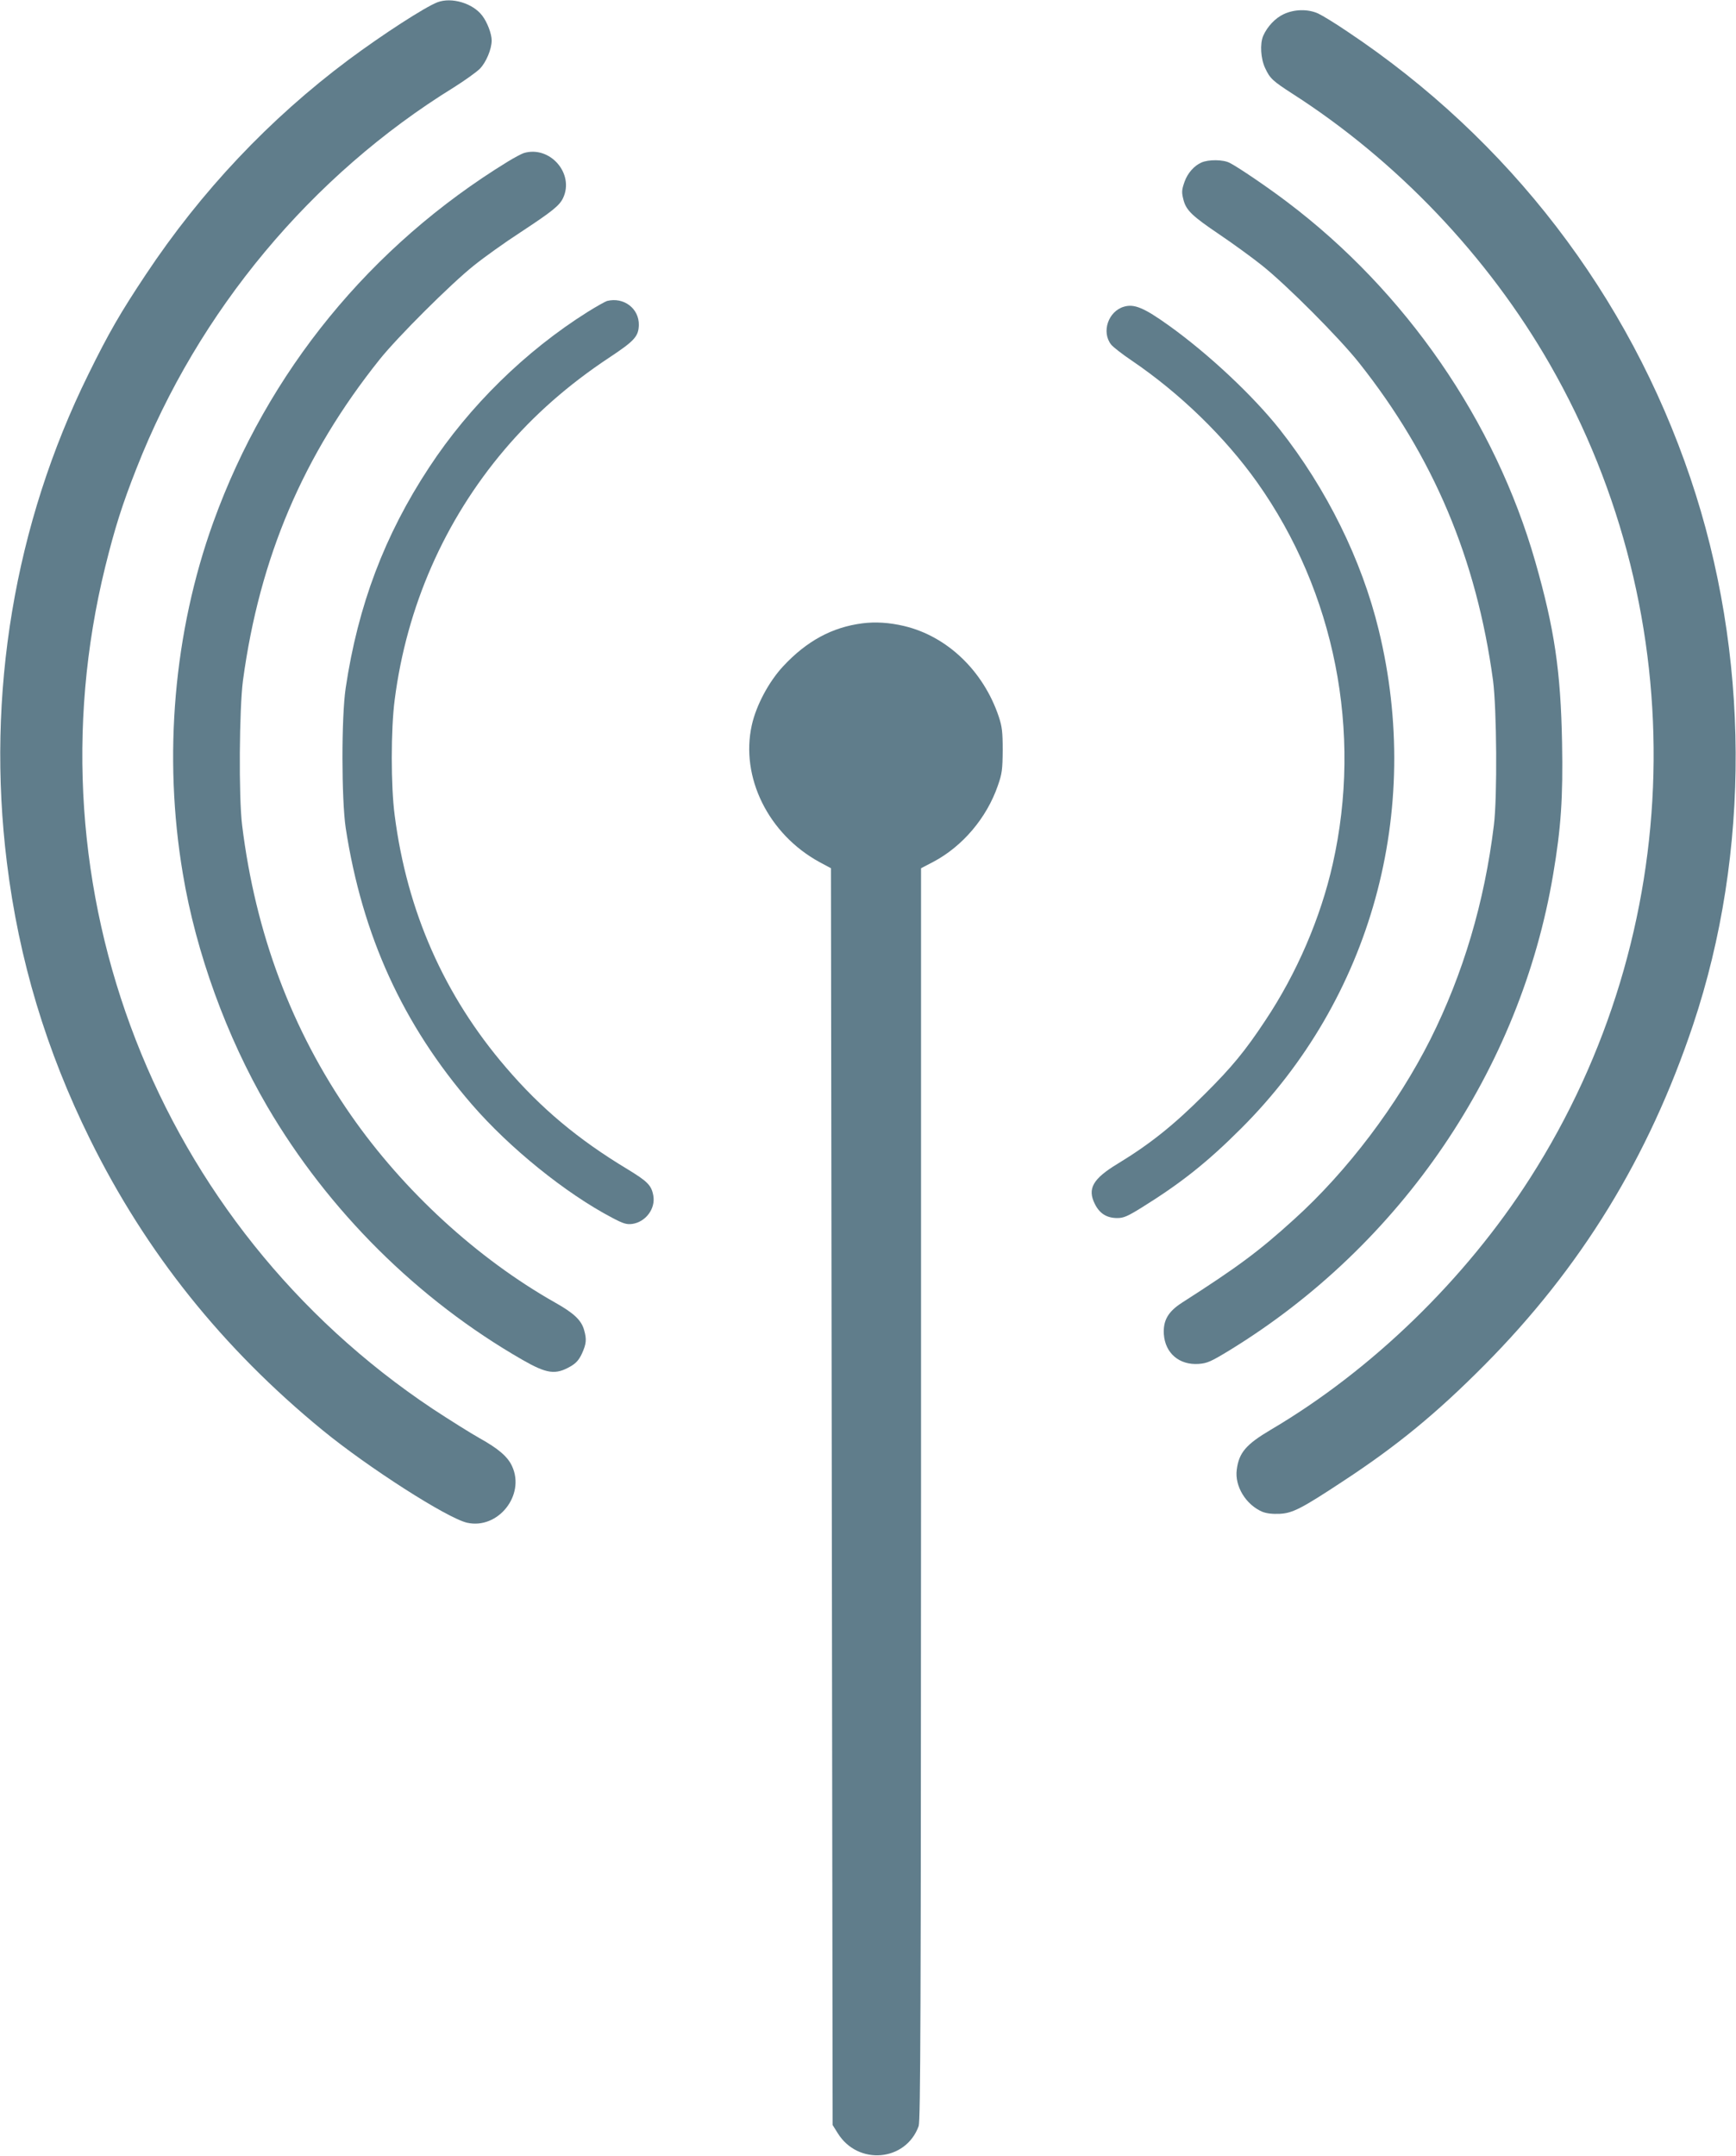 <?xml version="1.0" standalone="no"?>
<!DOCTYPE svg PUBLIC "-//W3C//DTD SVG 20010904//EN"
 "http://www.w3.org/TR/2001/REC-SVG-20010904/DTD/svg10.dtd">
<svg version="1.0" xmlns="http://www.w3.org/2000/svg"
 width="1031pt" height="1280pt" viewBox="0 0 1031 1280"
 preserveAspectRatio="xMidYMid meet">
<g transform="translate(0,1280) scale(0.1,-0.1)"
fill="#607d8b" stroke="none">
<path d="M2599 12787 c-74 -28 -326 -191 -529 -342 -470 -351 -875 -780 -1204
-1275 -151 -227 -220 -346 -341 -592 -439 -889 -608 -1900 -484 -2900 71 -576
233 -1115 494 -1643 332 -672 786 -1239 1380 -1726 271 -222 741 -523 859
-550 184 -41 347 164 267 336 -26 57 -82 104 -191 165 -52 29 -178 108 -280
175 -1640 1092 -2416 3086 -1945 5000 57 230 100 367 186 585 366 933 1038
1739 1884 2261 65 41 135 91 155 111 37 38 70 116 70 168 0 39 -26 108 -56
147 -56 74 -181 111 -265 80z"/>
<path d="M7624 12716 c-50 -23 -98 -74 -122 -129 -20 -47 -15 -136 12 -192 28
-61 45 -76 161 -151 621 -398 1162 -966 1530 -1608 862 -1504 816 -3371 -118
-4831 -385 -602 -941 -1141 -1540 -1494 -147 -87 -189 -136 -202 -237 -13 -98
54 -208 152 -250 26 -10 59 -14 104 -12 76 4 129 31 379 196 317 208 552 401
835 686 575 579 976 1233 1240 2021 343 1024 337 2205 -16 3247 -367 1086
-1077 2010 -2036 2650 -72 49 -151 97 -175 108 -60 27 -140 26 -204 -4z"/>
<path d="M3110 11891 c-14 -5 -56 -27 -95 -51 -815 -500 -1425 -1246 -1748
-2140 -235 -651 -299 -1390 -181 -2088 78 -469 261 -970 501 -1381 363 -620
894 -1148 1516 -1505 145 -83 196 -90 285 -39 33 19 50 38 68 76 26 58 29 84
13 140 -16 58 -60 100 -172 163 -463 262 -900 663 -1213 1113 -352 506 -567
1080 -646 1721 -21 167 -17 692 5 860 99 730 358 1338 811 1905 106 133 424
450 561 559 61 49 184 137 275 196 193 127 232 159 254 204 69 146 -79 314
-234 267z"/>
<path d="M7135 11835 c-43 -19 -82 -63 -100 -114 -18 -51 -18 -64 -5 -113 17
-58 52 -92 209 -198 80 -54 196 -138 256 -186 148 -118 460 -431 577 -579 441
-556 697 -1163 795 -1885 22 -168 26 -693 5 -860 -56 -458 -182 -881 -377
-1271 -196 -389 -493 -783 -810 -1069 -208 -189 -332 -281 -666 -495 -82 -53
-112 -105 -107 -187 8 -113 92 -184 207 -176 51 4 72 13 185 82 1018 624 1725
1665 1920 2824 47 277 59 457 53 782 -8 425 -45 676 -159 1075 -239 835 -769
1604 -1474 2136 -109 83 -291 207 -341 232 -38 20 -125 21 -168 2z"/>
<path d="M3605 11013 c-10 -3 -62 -32 -115 -65 -369 -232 -702 -558 -942 -924
-264 -401 -422 -819 -495 -1309 -26 -174 -25 -660 0 -830 98 -639 339 -1168
749 -1642 224 -259 557 -528 833 -673 66 -35 86 -41 119 -37 80 11 140 90 126
168 -11 62 -35 85 -155 158 -292 176 -513 361 -720 603 -367 427 -588 928
-661 1497 -23 171 -23 512 0 686 71 553 296 1065 652 1485 174 205 378 385
621 546 151 100 175 126 177 194 2 98 -89 168 -189 143z"/>
<path d="M6675 10979 c-93 -27 -135 -150 -76 -225 11 -14 66 -57 121 -94 289
-196 555 -455 747 -725 461 -651 625 -1481 448 -2265 -72 -320 -214 -650 -401
-930 -119 -180 -199 -277 -358 -435 -185 -185 -325 -297 -519 -415 -147 -89
-180 -148 -135 -238 28 -57 71 -84 133 -84 38 0 61 10 145 62 232 144 389 268
591 470 773 771 1080 1882 817 2960 -101 416 -310 839 -589 1192 -159 200
-421 446 -657 615 -148 106 -206 130 -267 112z"/>
<path d="M5121 9099 c-179 -23 -330 -105 -469 -254 -86 -92 -161 -233 -187
-350 -69 -309 98 -647 401 -813 l69 -37 5 -3731 5 -3731 30 -48 c120 -194 405
-169 481 42 11 32 13 676 14 3753 l0 3715 73 38 c174 92 317 261 383 452 25
71 28 95 29 210 0 110 -4 141 -23 199 -91 272 -306 478 -562 539 -88 21 -172
26 -249 16z"/>
</g>
</svg>
